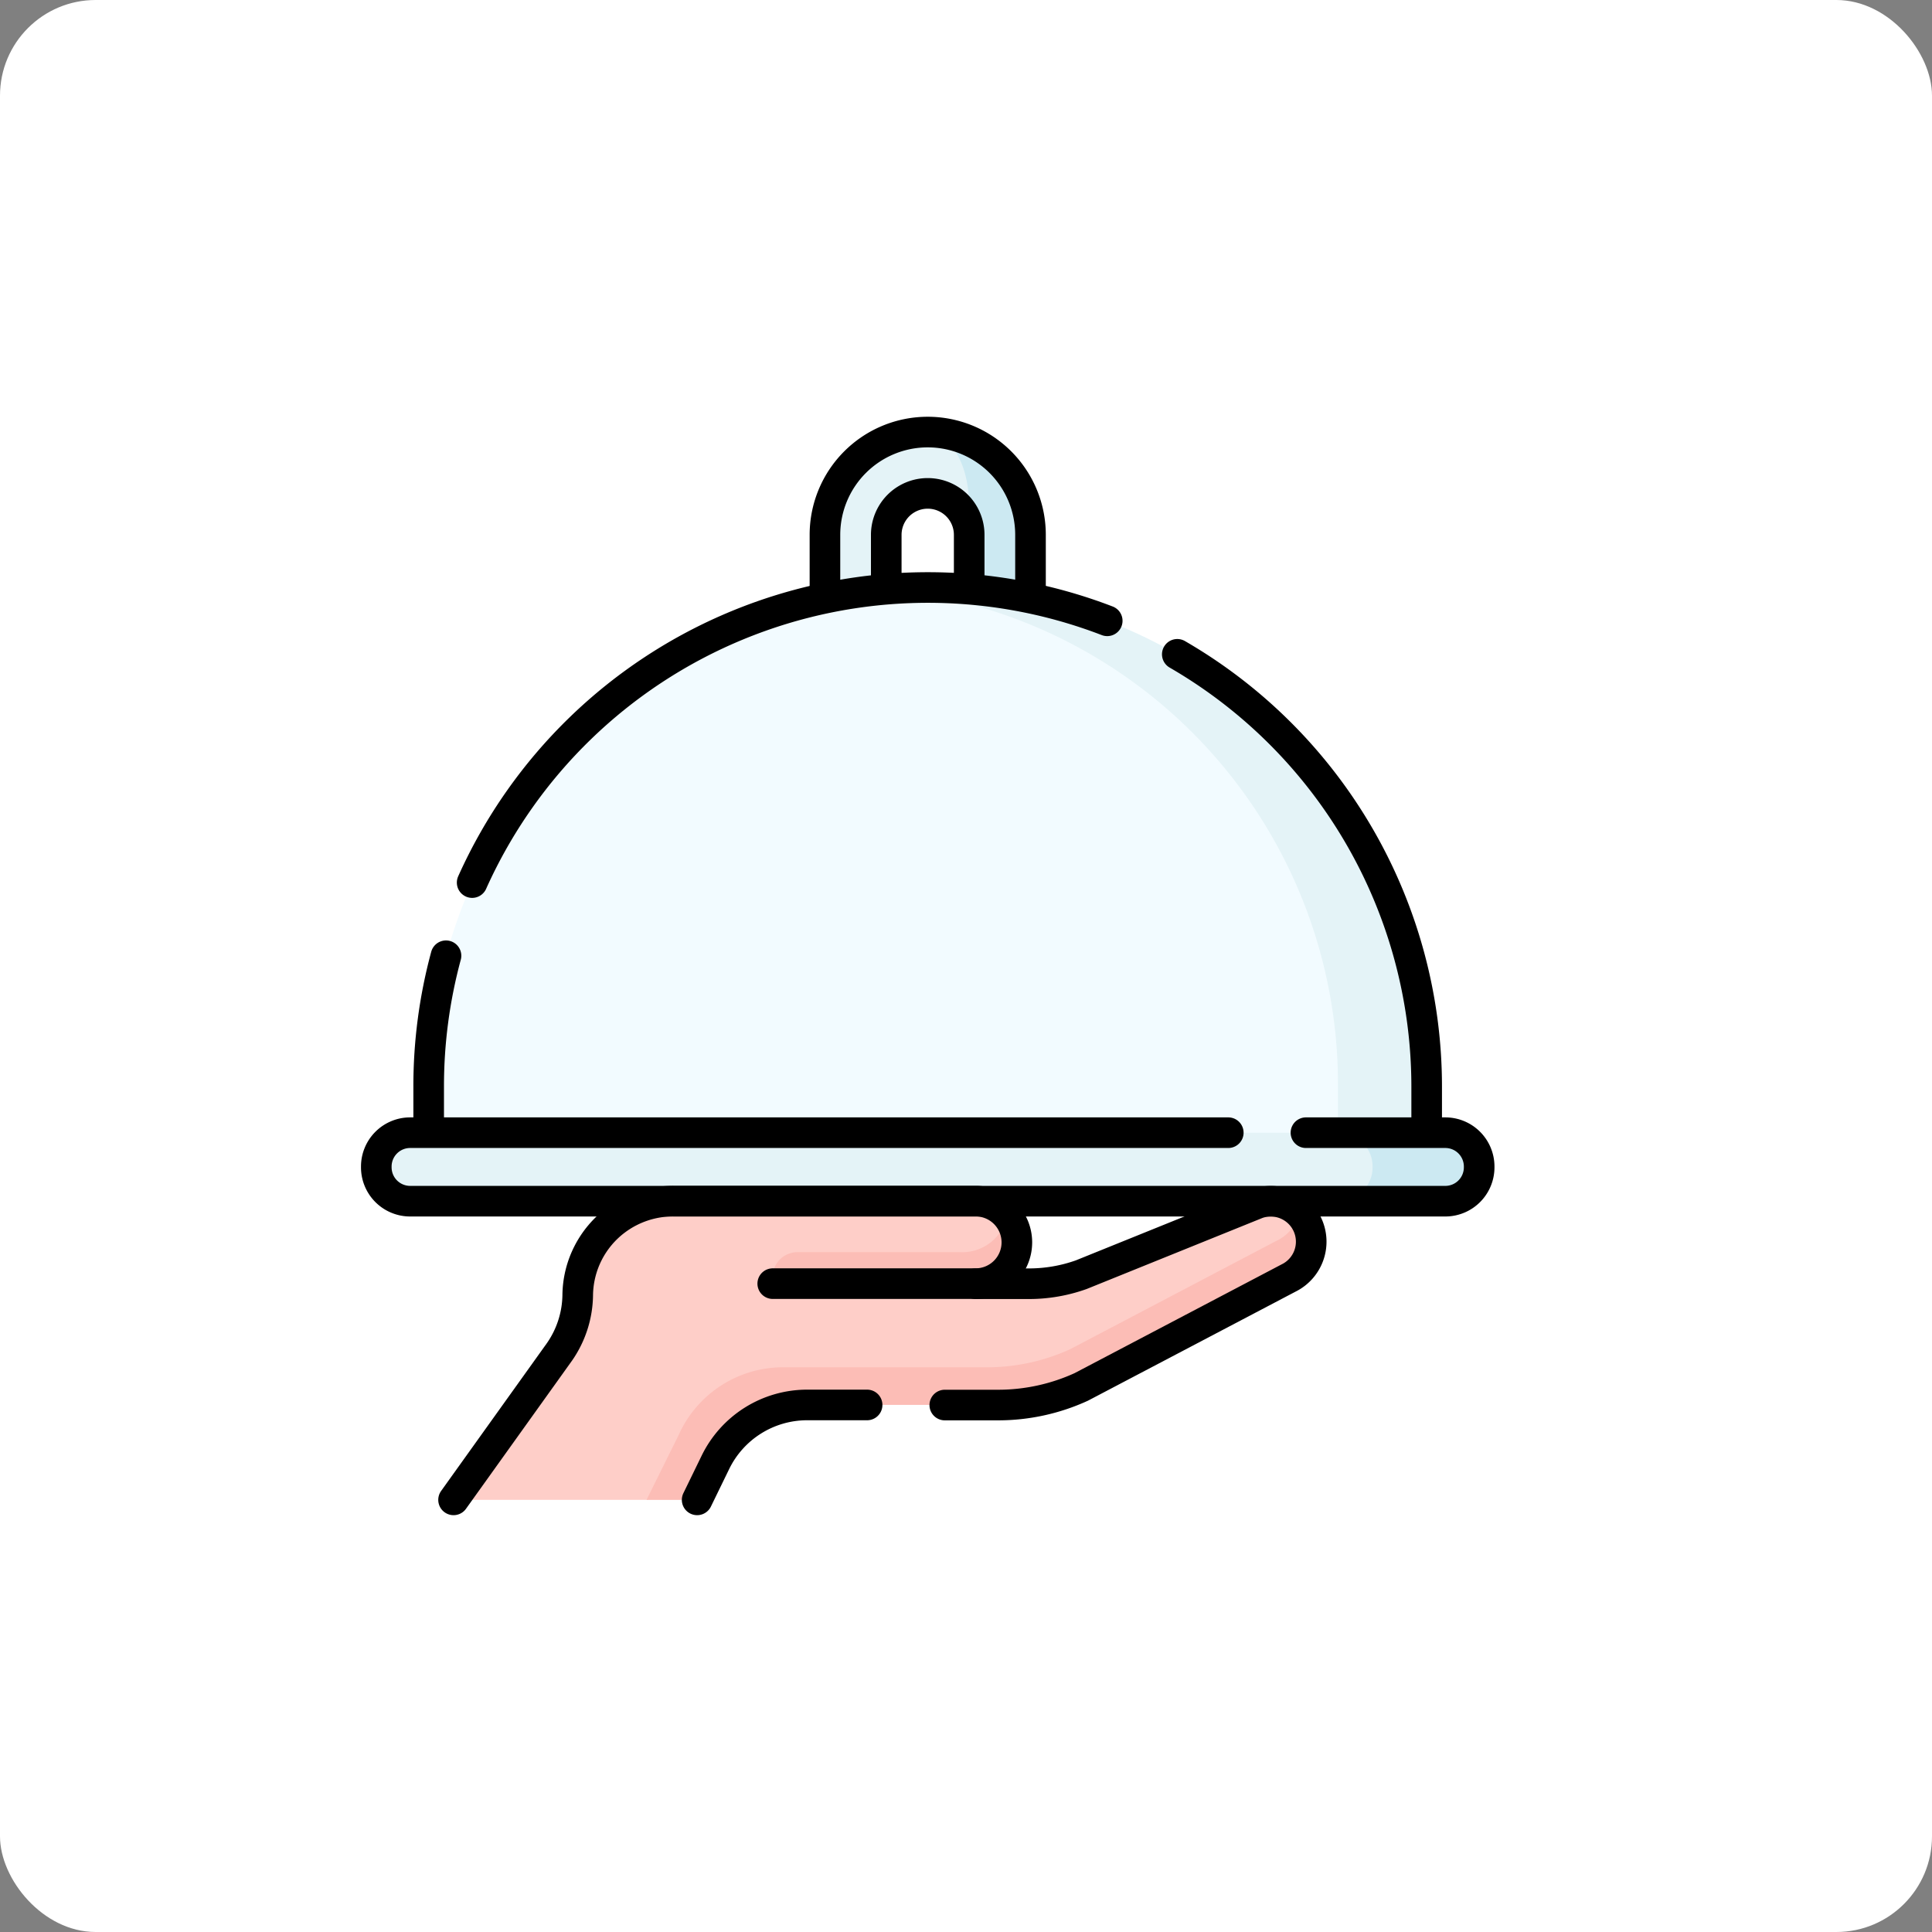 <?xml version="1.0" encoding="UTF-8"?>
<svg xmlns="http://www.w3.org/2000/svg" width="101" height="101" viewBox="0 0 101 101">
  <rect x="0" y="0" width="101" height="101" fill="#808080" stroke="none"/>
  <g id="Restaurants" transform="translate(-6330 -10166)">
    <rect id="Rectangle_4097" data-name="Rectangle 4097" width="101" height="101" rx="5" transform="translate(6330 10166)" fill="#fff"></rect>
    <g id="Groupe_39530" data-name="Groupe 39530" transform="translate(6342.172 10173.203)">
      <path id="Tracé_37345" data-name="Tracé 37345" d="M57.2,370.32a.348.348,0,0,0,.313-.2l.857-1.759a5.284,5.284,0,0,1,4.868-2.835l9.87-.088a10.44,10.44,0,0,0,4.345-.947l10.785-5.479c1.019-.5,1.478-1.28,1.015-2.318-.111-.249-.053-.631-.237-.812a2.116,2.116,0,0,0-2.2-.483l-9.191,3.715a8.123,8.123,0,0,1-2.735.474H72.108a2.332,2.332,0,0,0,1.824-2.157c0-.527.144-1.009-.17-1.383a2.152,2.152,0,0,0-1.654-.773l-1.26-.88h-13.1l-1.433.88a5.018,5.018,0,0,0-3,.991,4.963,4.963,0,0,0-2,3.919,5.313,5.313,0,0,1-.955,2.972l-5.142,7.185a.348.348,0,0,0,.283.551H54.9Z" transform="translate(-33.278 -299.687)" fill="#fecec8"></path>
      <path id="Tracé_37346" data-name="Tracé 37346" d="M163.825,367.866a2.109,2.109,0,0,0-.45-.648,2.111,2.111,0,0,1-1.127,1.435l-10.839,5.694a10.44,10.44,0,0,1-4.345.947H136.32a5.98,5.98,0,0,0-5.39,3.559l-1.673,3.375h2.428a.348.348,0,0,0,.313-.2l.857-1.76a5.335,5.335,0,0,1,4.8-3.007h9.99a10.441,10.441,0,0,0,4.345-.947l10.839-5.694A2.116,2.116,0,0,0,163.825,367.866Zm-15.206.9a2.157,2.157,0,0,1-2.157,2.157H136.2a.348.348,0,0,1-.348-.348,1.3,1.3,0,0,1,1.3-1.3H145.6a2.411,2.411,0,0,0,2.513-1.89l.049.06.026.032a2.149,2.149,0,0,1,.428,1.291Z" transform="translate(-107.632 -311.019)" fill="#fcbdb6"></path>
      <path id="Tracé_37347" data-name="Tracé 37347" d="M218.671,17.135a5.1,5.1,0,0,0-3.264-1.739c-.117-.009-.234-.013-.354-.013a5.374,5.374,0,0,0-5.373,5.373v8.52h10.747l-.281-8.52A4.862,4.862,0,0,0,218.671,17.135ZM217.4,21.966v4.042h-4.515V20.757a2.168,2.168,0,0,1,4.336,0A10.7,10.7,0,0,0,217.4,21.966Z" transform="translate(-178.726 0)" fill="#e4f3f7"></path>
      <path id="Tracé_37348" data-name="Tracé 37348" d="M264.07,20.854v4.127l-3.205-.437V19.469c0-3.326-1.814-3.976-1.814-3.976a5.373,5.373,0,0,1,5.02,5.361Z" transform="translate(-222.368 -0.096)" fill="#cce9f2"></path>
      <path id="Tracé_37349" data-name="Tracé 37349" d="M82.018,115.276H31.133v-3.184A26.089,26.089,0,0,1,54.9,86.108l.152-.011c.715-.045,1.438.026,2.168.026,10.444,0,24.8,11.563,24.8,25.97v3.184Z" transform="translate(-20.891 -62.496)" fill="#f2fbff"></path>
      <path id="Tracé_37350" data-name="Tracé 37350" d="M239.479,85.433c-.782,0-1.4.023-2.168.091a25.968,25.968,0,0,1,23.613,26V114.7h4.641v-3.184A26.086,26.086,0,0,0,239.479,85.433Z" transform="translate(-203.151 -61.923)" fill="#e4f3f7"></path>
      <path id="Tracé_37351" data-name="Tracé 37351" d="M63.385,334.461l-5.569.232H9.27a1.77,1.77,0,0,1-1.77-1.77v-.041a1.77,1.77,0,0,1,1.77-1.77H57.816l5.569.232a1.4,1.4,0,0,1,1.538,1.538v.041A1.4,1.4,0,0,1,63.385,334.461Z" transform="translate(0 -279.1)" fill="#e4f3f7"></path>
      <path id="Tracé_37352" data-name="Tracé 37352" d="M446.8,331.111h-5.569a1.77,1.77,0,0,1,1.77,1.77v.041a1.77,1.77,0,0,1-1.77,1.77H446.8a1.77,1.77,0,0,0,1.77-1.77v-.041A1.77,1.77,0,0,0,446.8,331.111Z" transform="translate(-383.418 -279.1)" fill="#cce9f2"></path>
      <path id="Tracé_37359" data-name="Tracé 37359" d="M209.681,23.916V20.759a5.373,5.373,0,0,1,5.373-5.373h0a5.373,5.373,0,0,1,5.373,5.373v3.054" transform="translate(-178.727 -0.002)" fill="none" stroke="#000" stroke-linecap="round" stroke-linejoin="round" stroke-miterlimit="10" stroke-width="1.6"></path>
      <path id="Tracé_37360" data-name="Tracé 37360" d="M55.048,47.791V45.184a2.168,2.168,0,1,1,4.336,0v2.671m10.879,3.574A26.116,26.116,0,0,1,83.3,74.023v2.223m-52.173.013V74.023a26.1,26.1,0,0,1,.906-6.836h0M33.4,63.362A26.113,26.113,0,0,1,66.6,49.677" transform="translate(-20.889 -24.426)" fill="none" stroke="#000" stroke-linecap="round" stroke-linejoin="round" stroke-miterlimit="10" stroke-width="1.6"></path>
      <path id="Tracé_37362" data-name="Tracé 37362" d="M52.039,197.363H9.27a1.77,1.77,0,0,0-1.77,1.77v.041a1.77,1.77,0,0,0,1.77,1.77H63.385a1.77,1.77,0,0,0,1.77-1.77v-.041a1.77,1.77,0,0,0-1.77-1.77H56.1" transform="translate(0 -145.352)" fill="none" stroke="#000" stroke-linecap="round" stroke-linejoin="round" stroke-miterlimit="10" stroke-width="1.6"></path>
      <path id="Tracé_37363" data-name="Tracé 37363" d="M42.314,377.6l5.536-7.735a5.314,5.314,0,0,0,.955-2.972h0a4.964,4.964,0,0,1,2-3.92h0a5.018,5.018,0,0,1,3-.991h15.8a2.157,2.157,0,0,1,2.157,2.157h0a2.157,2.157,0,0,1-2.157,2.157H59m4.933,6.342H60.8a5.335,5.335,0,0,0-4.8,3.007l-.952,1.955" transform="translate(-30.775 -306.394)" fill="none" stroke="#000" stroke-linecap="round" stroke-linejoin="round" stroke-miterlimit="10" stroke-width="1.6"></path>
      <path id="Tracé_37364" data-name="Tracé 37364" d="M265.291,366.3h2.791a8.119,8.119,0,0,0,2.735-.474l9.191-3.715a2.116,2.116,0,0,1,2.645,1.131h0a2.116,2.116,0,0,1-1,2.759l-10.839,5.694a10.44,10.44,0,0,1-4.345.947H263.68" transform="translate(-226.461 -306.393)" fill="none" stroke="#000" stroke-linecap="round" stroke-linejoin="round" stroke-miterlimit="10" stroke-width="1.6"></path>
    </g>
  </g>
</svg>
